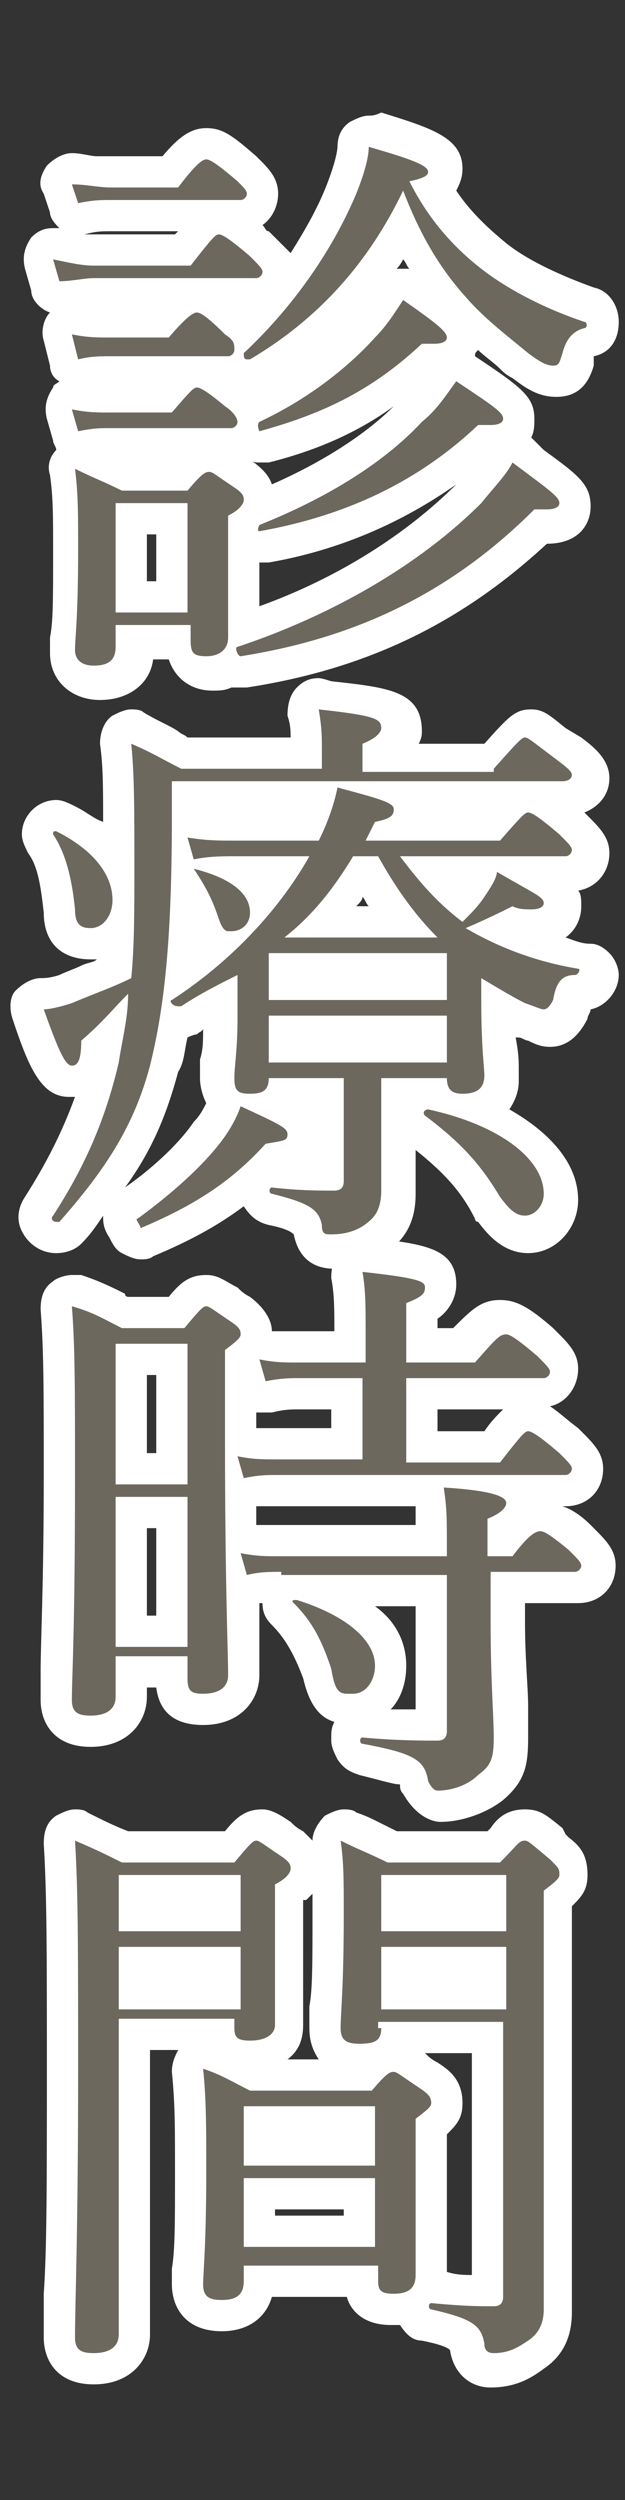<?xml version="1.0" encoding="utf-8"?>
<!-- Generator: Adobe Illustrator 26.3.1, SVG Export Plug-In . SVG Version: 6.00 Build 0)  -->
<svg version="1.1" id="レイヤー_1" xmlns="http://www.w3.org/2000/svg" xmlns:xlink="http://www.w3.org/1999/xlink" x="0px"
	 y="0px" viewBox="0 0 20 80" style="enable-background:new 0 0 20 80;" xml:space="preserve">
<rect x="0" y="0" width="20" height="80" fill="#333333" stroke="none"/>
<style type="text/css">
	.st0{fill:#6D685E;}
	.st1{fill:#FFFFFF;}
</style>
<g>
	<g>
		<path class="st0" d="M3,21.8c-0.8,0-1.1-0.5-1.1-1c0-0.1,0-0.3,0-0.5C2,19.9,2,19.1,2,17.6c0-1.2,0-1.8-0.1-2.5
			c0-0.2,0.1-0.4,0.2-0.5c0.1-0.1,0.2-0.1,0.3-0.1c0.1,0,0.2,0,0.2,0.1c0.3,0.1,0.5,0.2,0.7,0.3C3.6,15,3.8,15.1,4,15.2h1.8
			c0.4-0.5,0.6-0.6,0.9-0.6c0.2,0,0.4,0.1,0.7,0.3l0.4,0.3c0.4,0.2,0.5,0.5,0.5,0.8c0,0.1,0,0.2-0.1,0.3c2.1-0.9,3.8-1.9,4.9-3.1
			c0.4-0.3,0.6-0.7,0.9-1l0.2-0.3c0.1-0.1,0.2-0.2,0.4-0.2c0.1,0,0.2,0,0.3,0.1c1.5,1,1.7,1.1,1.7,1.6c0,0.3-0.2,0.7-0.9,0.7
			c-0.1,0-0.1,0-0.2,0c-1.9,1.7-4.2,2.8-7,3.4c-0.1,0-0.1,0-0.2,0c-0.2,0-0.4-0.1-0.5-0.3v2.9c2.9-1,5.4-2.6,7.2-4.4
			c0.1-0.1,0.2-0.3,0.3-0.4c0.2-0.3,0.5-0.5,0.6-0.8c0.1-0.1,0.2-0.2,0.3-0.3c0,0,0.1,0,0.1,0c0.1,0,0.2,0,0.3,0.1l0.4,0.3
			c1.1,0.8,1.3,1,1.3,1.4c0,0.3-0.2,0.7-0.9,0.7c-0.1,0-0.1,0-0.2,0c-2.6,2.6-5.7,4.1-9.5,4.7c0,0-0.1,0-0.1,0
			c-0.2,0-0.3-0.1-0.4-0.2c-0.2,0.1-0.4,0.2-0.7,0.2c-0.7,0-1-0.3-1-1H4.2v0.2C4.2,21,4.1,21.8,3,21.8z M5.5,19.1v-2.5H4.2v2.5H5.5z
			 M2.5,14.3c-0.2,0-0.4-0.1-0.5-0.4l-0.2-0.7c0-0.2,0-0.3,0.1-0.5c0.1-0.1,0.2-0.2,0.4-0.2c0,0,0.1,0,0.1,0
			c0.5,0.1,0.7,0.1,1.1,0.1h1.8c0.6-0.7,0.7-0.8,1-0.8H3.5c-0.3,0-0.5,0-0.9,0.1c0,0-0.1,0-0.1,0c-0.2,0-0.4-0.2-0.5-0.4l-0.2-0.8
			c0-0.2,0-0.3,0.1-0.5c0.1-0.1,0.2-0.2,0.4-0.2c0,0,0.1,0,0.1,0c0.5,0.1,0.7,0.1,1.1,0.1h1.7C5.7,9.7,6,9.5,6.3,9.5
			s0.6,0.2,1.3,0.8c0.1,0.1,0.2,0.2,0.3,0.2c1.3-1.3,2.4-2.9,3.1-4.6c0.3-0.8,0.4-1.2,0.4-1.3c0-0.2,0.1-0.3,0.2-0.4
			c0.1-0.1,0.2-0.1,0.3-0.1c0,0,0.1,0,0.1,0c1.6,0.4,2.3,0.7,2.3,1.3c0,0.3-0.2,0.5-0.4,0.6c0.5,0.8,1.1,1.5,1.9,2.1
			c0.8,0.6,1.9,1.2,3.1,1.6c0.3,0.1,0.5,0.3,0.5,0.6c0,0.3-0.2,0.5-0.5,0.6c-0.1,0-0.2,0.1-0.3,0.4l0,0.1c-0.1,0.2-0.2,0.6-0.7,0.6
			c-0.4,0-0.7-0.2-1.1-0.5l-0.4-0.3c-0.6-0.5-1.2-1-1.7-1.6c-0.7-0.7-1.2-1.6-1.7-2.6c-1.1,2-2.6,3.5-4.6,4.7l0,0
			C8.2,12,8,12,7.9,12c-0.2,0-0.3-0.1-0.4-0.2c-0.1,0-0.2,0-0.2,0h-1c0.3,0,0.6,0.2,1.2,0.7c0.2,0.1,0.4,0.3,0.5,0.5
			c0,0,0.1,0,0.1-0.1c1.4-0.6,2.6-1.5,3.5-2.6c0.3-0.3,0.6-0.7,0.8-1l0.1-0.2c0.1-0.1,0.2-0.2,0.3-0.2c0,0,0.1,0,0.1,0
			c0.1,0,0.2,0,0.3,0.1c1.2,0.8,1.6,1.1,1.6,1.6c0,0.3-0.2,0.7-0.9,0.7c-0.1,0-0.1,0-0.2,0c-1.5,1.3-3,2.2-5.2,2.8c0,0-0.1,0-0.1,0
			c-0.2,0-0.4-0.1-0.4-0.3c-0.1,0.1-0.3,0.2-0.5,0.2H3.5C3.2,14.2,3,14.2,2.5,14.3C2.6,14.3,2.5,14.3,2.5,14.3z M1.9,9.5
			c-0.2,0-0.4-0.1-0.5-0.4L1.2,8.4c0-0.2,0-0.3,0.1-0.5c0.1-0.1,0.2-0.2,0.4-0.2c0,0,0.1,0,0.1,0l0.3,0.1C2.4,7.9,2.7,8,3,8h2.9
			C6.5,7.2,6.7,7,7,7c0.3,0,0.5,0.1,1.3,0.8c0.4,0.4,0.6,0.6,0.6,0.9c0,0.4-0.3,0.7-0.7,0.7H3c-0.1,0-0.3,0-0.4,0
			C2.4,9.5,2.1,9.5,1.9,9.5z M2.5,7C2.3,7,2.1,6.9,2,6.7L1.8,6.1c-0.1-0.2,0-0.3,0.1-0.5C2,5.5,2.1,5.4,2.3,5.4c0.3,0,0.5,0,0.7,0.1
			c0.2,0,0.4,0,0.6,0h1.9C6,4.8,6.3,4.6,6.6,4.6c0.3,0,0.5,0.1,1.3,0.8c0.3,0.3,0.5,0.5,0.5,0.8c0,0.4-0.3,0.7-0.7,0.7H3.6
			C3.2,6.9,3,6.9,2.5,7C2.6,7,2.5,7,2.5,7z"/>
		<path class="st1" d="M11.8,4.7c1.4,0.4,1.9,0.6,1.9,0.8c0,0.1-0.1,0.2-0.6,0.3c0.6,1.2,1.4,2.1,2.3,2.8c0.9,0.7,2.1,1.3,3.3,1.7
			c0.1,0,0.1,0.2,0,0.2c-0.4,0.1-0.6,0.4-0.7,0.8c-0.1,0.3-0.1,0.4-0.3,0.4c-0.2,0-0.4-0.1-0.8-0.4c-0.6-0.5-1.4-1.1-2-1.8
			c-0.9-1-1.5-2.1-2-3.4c-1.1,2.3-2.7,4.1-4.9,5.4c0,0,0,0-0.1,0c-0.1,0-0.1-0.1-0.1-0.2c1.5-1.4,2.8-3.2,3.6-5.1
			C11.6,5.7,11.8,5.1,11.8,4.7 M6.6,5.1c0.1,0,0.3,0.1,1,0.7C7.8,6,7.9,6.1,7.9,6.2c0,0.1-0.1,0.2-0.2,0.2H3.6c-0.4,0-0.6,0-1.1,0.1
			L2.3,5.9C2.8,5.9,3.1,6,3.6,6h2.1C6.3,5.2,6.5,5.1,6.6,5.1 M7,7.5c0.1,0,0.3,0.1,1,0.7c0.3,0.3,0.4,0.4,0.4,0.5
			c0,0.1-0.1,0.2-0.2,0.2H3C2.7,8.9,2.3,9,1.9,9L1.7,8.3C2.2,8.4,2.6,8.5,3,8.5h3.1C6.8,7.6,6.9,7.5,7,7.5 M12.9,9.6
			c1,0.7,1.4,1,1.4,1.2c0,0.1-0.1,0.2-0.4,0.2c-0.1,0-0.2,0-0.4,0c-1.5,1.4-3,2.2-5.2,2.8c0,0-0.1-0.2,0-0.3
			c1.5-0.7,2.8-1.7,3.7-2.7C12.4,10.4,12.7,9.9,12.9,9.6 M6.3,10c0.1,0,0.3,0.1,0.9,0.7c0.3,0.2,0.3,0.3,0.3,0.5
			c0,0.1-0.1,0.2-0.2,0.2H3.5c-0.3,0-0.6,0-1,0.1l-0.2-0.8c0.5,0.1,0.8,0.1,1.2,0.1h1.9C6,10.1,6.2,10,6.3,10 M14.6,12.2
			c1.2,0.8,1.5,1,1.5,1.2c0,0.1-0.1,0.2-0.4,0.2c-0.1,0-0.2,0-0.4,0c-1.9,1.8-4.2,2.9-7,3.4c0,0,0,0,0,0c-0.1,0,0-0.2,0-0.2
			c2-0.8,3.9-1.9,5.2-3.3C14,13.1,14.3,12.6,14.6,12.2 M6.3,12.4c0.1,0,0.3,0.1,0.9,0.6c0.3,0.2,0.4,0.4,0.4,0.5s-0.1,0.2-0.2,0.2
			H3.5c-0.3,0-0.5,0-1,0.1l-0.2-0.7c0.5,0.1,0.8,0.1,1.2,0.1h2C6.1,12.5,6.2,12.4,6.3,12.4 M16.4,14.8c1.2,0.9,1.5,1.1,1.5,1.3
			c0,0.1-0.1,0.2-0.4,0.2c-0.1,0-0.2,0-0.4,0c-2.6,2.6-5.6,4.1-9.4,4.7c-0.1,0-0.2-0.3-0.1-0.3c3-1,5.8-2.6,7.8-4.6
			C15.8,15.6,16.2,15.2,16.4,14.8 M2.4,15c0.6,0.3,0.9,0.4,1.5,0.7H6c0.5-0.6,0.6-0.6,0.7-0.6c0.1,0,0.2,0.1,0.8,0.5
			c0.3,0.2,0.3,0.3,0.3,0.4s-0.1,0.3-0.5,0.5v0.9c0,1.8,0,2.7,0,3C7.3,20.8,7,21,6.6,21s-0.5-0.1-0.5-0.5V20H3.7v0.7
			c0,0.4-0.2,0.6-0.7,0.6c-0.4,0-0.6-0.2-0.6-0.5c0-0.4,0.1-1,0.1-3.2C2.5,16.4,2.5,15.8,2.4,15 M3.7,19.6H6v-3.5H3.7V19.6
			 M11.8,3.7c-0.2,0-0.4,0.1-0.6,0.2c-0.3,0.2-0.4,0.5-0.4,0.8c0,0,0,0.3-0.3,1.1c-0.3,0.8-0.7,1.5-1.2,2.3C9.1,7.9,8.9,7.7,8.7,7.5
			c0,0,0,0-0.1-0.1C8.5,7.4,8.5,7.3,8.4,7.2c0.3-0.2,0.5-0.6,0.5-1c0-0.5-0.3-0.8-0.6-1.1c0,0,0,0-0.1-0.1C7.4,4.3,7.1,4.1,6.6,4.1
			C6.1,4.1,5.7,4.4,5.2,5H3.6C3.4,5,3.3,5,3.1,5c-0.2,0-0.5-0.1-0.8-0.1C2,4.9,1.7,5.1,1.5,5.3C1.3,5.6,1.2,5.9,1.4,6.2l0.2,0.6
			C1.6,7,1.8,7.2,1.9,7.3l0,0c-0.1,0-0.1,0-0.2,0C1.4,7.3,1.2,7.4,1,7.6c-0.2,0.3-0.3,0.6-0.2,1l0.2,0.7C1,9.6,1.3,9.9,1.6,10
			c0,0,0,0,0,0c-0.2,0.2-0.3,0.6-0.2,0.9l0.2,0.8c0,0.2,0.1,0.4,0.3,0.5c-0.1,0.1-0.2,0.1-0.2,0.2c-0.2,0.3-0.3,0.6-0.2,1l0.2,0.7
			c0,0.1,0.1,0.2,0.1,0.3c-0.2,0.2-0.3,0.5-0.2,0.8c0.1,0.7,0.1,1.3,0.1,2.5c0,1.5,0,2.2-0.1,2.7c0,0.2,0,0.4,0,0.5
			c0,0.9,0.7,1.5,1.6,1.5c0.9,0,1.6-0.5,1.7-1.3h0.5c0.2,0.6,0.7,1,1.4,1c0.2,0,0.4,0,0.6-0.1C7.4,22,7.5,22,7.7,22
			c0.1,0,0.1,0,0.2,0c3.9-0.6,6.9-2.1,9.6-4.6c0,0,0,0,0,0c1,0,1.4-0.6,1.4-1.2c0-0.7-0.4-1-1.5-1.8L17,14c0,0,0,0,0,0
			c0.1-0.2,0.1-0.4,0.1-0.6c0-0.7-0.4-1-1.9-2c0-0.1,0-0.1,0.1-0.2c0.2,0.2,0.5,0.4,0.7,0.6c0.1,0.1,0.2,0.2,0.4,0.3c0,0,0,0,0,0
			c0.4,0.3,0.8,0.6,1.4,0.6c0.6,0,1-0.3,1.2-1l0-0.1c0,0,0,0,0-0.1c0,0,0-0.1,0-0.1c0.5-0.1,0.8-0.5,0.8-1.1c0-0.5-0.3-1-0.8-1.1
			c-1.1-0.4-2.2-0.9-2.9-1.5c-0.6-0.5-1.1-1-1.5-1.6c0.1-0.2,0.2-0.4,0.2-0.7c0-1-1-1.3-2.6-1.8C12,3.7,11.9,3.7,11.8,3.7L11.8,3.7z
			 M2.7,7.5c0.4-0.1,0.5-0.1,0.9-0.1h2.1c0,0-0.1,0.1-0.1,0.1H3C2.9,7.5,2.8,7.5,2.7,7.5L2.7,7.5z M12.6,8.7
			c0.1-0.1,0.2-0.2,0.3-0.4c0.1,0.1,0.1,0.2,0.2,0.3c0,0-0.1,0-0.1,0c-0.1,0-0.1,0-0.2,0C12.7,8.6,12.6,8.6,12.6,8.7L12.6,8.7z
			 M8.3,14.8c0.1,0,0.2,0,0.3,0c1.6-0.4,2.9-1,4-1.8c-0.9,0.9-2.3,1.8-3.9,2.5c-0.1-0.3-0.3-0.5-0.7-0.8C8.1,14.8,8.2,14.8,8.3,14.8
			L8.3,14.8z M8.6,18c2.3-0.4,4.3-1.3,6-2.5c-1.6,1.6-3.8,3-6.3,3.9V18C8.4,18,8.5,18,8.6,18L8.6,18z M4.7,17.1H5v1.5H4.7V17.1
			L4.7,17.1z"/>
	</g>
	<g>
		<path class="st0" d="M10.6,40c-0.5,0-0.8-0.3-0.8-0.8c0-0.1-0.1-0.2-1.2-0.5c-0.3,0-0.5-0.3-0.5-0.6c0-0.3,0.3-0.6,0.6-0.6
			c0.8,0.1,1.3,0.1,1.8,0.1V35H9c-0.1,0.1-0.1,0.2-0.3,0.3c0.8,0.4,1,0.6,1,1c0,0.6-0.5,0.7-0.9,0.8c-1.1,1.2-2.3,1.9-4.1,2.7
			c-0.1,0-0.1,0-0.2,0c-0.1,0-0.2,0-0.3-0.1C4.1,39.6,4,39.5,4,39.4c-0.1-0.2-0.2-0.4-0.1-0.7c0-0.1,0.1-0.1,0.2-0.2
			c1.1-0.8,2-1.7,2.6-2.4c0.3-0.4,0.5-0.8,0.5-1c0,0,0,0,0,0C7.1,35.1,7,34.8,7,34.5c0-0.2,0-0.4,0-0.6c0-0.3,0.1-0.7,0.1-1.3V32
			c-0.3,0.2-0.7,0.4-1,0.6c0,0-0.1,0-0.1,0.1c-0.1,0-0.2,0-0.3,0c0,0-0.1,0-0.1,0c-0.1,0.5-0.2,1-0.3,1.5c-0.6,2.1-1.6,3.6-3,5.2
			c-0.1,0.1-0.3,0.2-0.4,0.2c-0.3,0-0.5-0.2-0.6-0.4c-0.1-0.2-0.1-0.4,0.1-0.6c1-1.6,1.6-3,2-4.7c0-0.2,0.1-0.4,0.1-0.6c0,0,0,0,0,0
			c-0.1,0.1-0.2,0.2-0.3,0.3c0,0.4-0.1,1.1-0.8,1.1c-0.6,0-0.8-0.6-1.4-2.1c-0.1-0.2,0-0.3,0.1-0.5s0.2-0.2,0.4-0.2
			c0.1,0,0.4-0.1,0.7-0.2c0.2-0.1,0.5-0.2,0.7-0.3c0.3-0.1,0.6-0.2,0.9-0.4c0-0.4,0-0.8,0.1-1.2c-0.2,0.3-0.5,0.4-0.9,0.4
			c-0.4,0-1-0.1-1-1.1c-0.1-0.9-0.3-1.6-0.6-2.1c-0.1-0.1-0.1-0.2-0.1-0.3c0-0.3,0.2-0.6,0.6-0.6c0.1,0,0.2,0.1,0.3,0.1
			c0.8,0.4,1.4,0.9,1.7,1.5c0-1.8,0-2.9-0.1-3.8c0-0.2,0.1-0.3,0.2-0.5c0.1-0.1,0.2-0.1,0.3-0.1c0.1,0,0.1,0,0.2,0
			c0.5,0.2,0.8,0.4,1.1,0.5c0.1,0.1,0.3,0.1,0.4,0.2h3.9v-0.2c0-0.3,0-0.6-0.1-1.1c0-0.2,0-0.3,0.1-0.4c0.1-0.1,0.2-0.2,0.4-0.2
			c0,0,0,0,0.1,0c1.7,0.2,2.4,0.3,2.4,1.1c0,0.2-0.1,0.5-0.6,0.8v0.1h3.4c0.9-1,1-1.1,1.3-1.1c0.2,0,0.4,0.1,0.8,0.4l0.5,0.4
			c0.4,0.3,0.7,0.5,0.7,0.9c0,0.3-0.3,0.7-0.8,0.7h-1.1c0.3,0,0.5,0.1,1.3,0.8c0.4,0.4,0.6,0.6,0.6,0.9c0,0.4-0.3,0.7-0.7,0.7h-1.2
			c0.7,0.4,1,0.6,1,1c0,0.1,0,0.7-0.9,0.7c-0.1,0-0.3,0-0.5,0c-0.1,0.1-0.3,0.1-0.4,0.2c0.8,0.4,1.6,0.6,2.5,0.8
			c0.2,0,0.5,0.3,0.5,0.5c0,0.3-0.3,0.7-0.6,0.7c-0.1,0-0.2,0.1-0.2,0.4c0,0,0,0.1,0,0.1c-0.2,0.4-0.4,0.6-0.7,0.6
			c-0.2,0-0.3-0.1-0.5-0.1c-0.1,0-0.2-0.1-0.3-0.1c-0.2-0.1-0.5-0.3-0.7-0.4c0,1,0.1,1.6,0.1,1.9c0,0.1,0,0.3,0,0.3
			c0,0.3-0.1,0.9-0.7,1c1.6,0.6,2.6,1.7,2.6,2.8c0,0.7-0.5,1.2-1.1,1.2c-0.6,0-0.9-0.4-1.2-0.8c-0.5-0.9-1.1-1.6-2.3-2.5
			c-0.2-0.2-0.3-0.5-0.2-0.7c0.1-0.2,0.3-0.4,0.6-0.4c0,0,0.1,0,0.1,0c0,0,0.1,0,0.1,0c0,0,0,0,0,0h-1.2v3.1c0,0.5-0.1,1-0.4,1.3
			C11.8,39.8,11.3,40,10.6,40z M13.8,33.5V33H9.1v0.5H13.8z M13.8,31.5V31H9.1v0.5H13.8z M6,28.5c0,1-0.1,1.9-0.2,2.7
			c0.4-0.3,0.8-0.6,1.2-0.9c-0.3-0.2-0.4-0.6-0.4-0.7C6.4,29.1,6.2,28.8,6,28.5z M12.9,29.5c-0.4-0.5-0.7-1-1.1-1.6h-0.2
			c-0.4,0.6-0.8,1.1-1.2,1.6H12.9z M13.8,27.9c0.3,0.3,0.6,0.6,0.9,0.9c0.1-0.1,0.2-0.3,0.3-0.4c0.1-0.2,0.3-0.4,0.3-0.5H13.8z
			 M7.7,27.9c0.4,0.3,0.6,0.5,0.7,0.8c0.2-0.3,0.4-0.5,0.6-0.8H7.7z M15.8,26.4c0.7-0.8,0.8-0.9,1.1-0.9H13c0.1,0.1,0.1,0.2,0.1,0.4
			c0,0.2-0.1,0.4-0.2,0.5H15.8z M6.1,26.3c0.6,0.1,0.9,0.1,1.4,0.1h2.4c0.1-0.3,0.2-0.6,0.3-0.9H6L6.1,26.3
			C6,26.3,6.1,26.3,6.1,26.3z"/>
		<path class="st1" d="M10.2,22.7c1.8,0.2,2,0.3,2,0.6c0,0.1-0.1,0.3-0.6,0.5v0.9h4.2v-0.1c0.8-0.9,0.9-1,1-1c0.1,0,0.2,0.1,1,0.7
			c0.4,0.3,0.5,0.4,0.5,0.5c0,0.1-0.1,0.2-0.3,0.2H5.5v1.1c0,3.7-0.2,6-0.7,8c-0.5,1.9-1.4,3.3-2.9,5c0,0,0,0-0.1,0
			c-0.1,0-0.2-0.1-0.1-0.2c1.1-1.7,1.7-3.2,2.1-4.9c0.1-0.7,0.3-1.4,0.3-2.2c-0.5,0.5-0.8,0.9-1.5,1.5c0,0.6-0.1,0.8-0.3,0.8
			s-0.4-0.4-0.9-1.8c0.2,0,0.6-0.1,0.9-0.2c0.7-0.3,1.3-0.5,1.9-0.8c0.1-1,0.1-2.2,0.1-3.5c0-1.9,0-3-0.1-4c0.7,0.3,1,0.5,1.6,0.8
			h4.5v-0.7C10.3,23.6,10.3,23.3,10.2,22.7 M10.8,25.2c1.5,0.4,1.8,0.5,1.8,0.7s-0.1,0.3-0.6,0.4c-0.1,0.2-0.2,0.4-0.3,0.6H16
			c0.7-0.8,0.8-0.9,0.9-0.9s0.3,0.1,1,0.7c0.3,0.3,0.4,0.4,0.4,0.5c0,0.1-0.1,0.2-0.2,0.2h-5.3c0.6,0.8,1.2,1.5,2,2.1
			c0.3-0.3,0.5-0.5,0.7-0.8c0.2-0.3,0.4-0.6,0.4-0.8c1.2,0.7,1.5,0.8,1.5,1c0,0.1-0.1,0.2-0.4,0.2c-0.2,0-0.4,0-0.6-0.1
			c-0.4,0.2-0.8,0.4-1.5,0.7c1.2,0.7,2.4,1.1,3.6,1.3c0.1,0,0,0.2-0.1,0.2c-0.4,0-0.6,0.2-0.7,0.8c-0.1,0.2-0.2,0.3-0.3,0.3
			s-0.3-0.1-0.6-0.2c-0.4-0.2-0.9-0.5-1.4-0.8V32c0,1.5,0.1,2.2,0.1,2.4c0,0.4-0.2,0.6-0.7,0.6c-0.3,0-0.5-0.1-0.5-0.5h-2.1v1.6
			c0,1,0,1.6,0,2s-0.1,0.7-0.3,0.9c-0.3,0.3-0.7,0.5-1.3,0.5c-0.2,0-0.3,0-0.3-0.3c-0.1-0.5-0.4-0.7-1.6-1c-0.1,0-0.1-0.2,0-0.2
			c0.9,0.1,1.5,0.1,2,0.1c0.2,0,0.3-0.1,0.3-0.3v-3.3H8.6C8.6,34.9,8.4,35,8,35c-0.4,0-0.5-0.1-0.5-0.5c0-0.4,0.1-0.9,0.1-1.9v-1.4
			c-0.6,0.3-1.2,0.6-1.8,1c0,0-0.1,0-0.1,0c-0.2,0-0.3-0.2-0.2-0.2c2-1.3,3.5-3,4.4-4.6H7.5c-0.4,0-0.8,0-1.3,0.1L6,26.8
			c0.6,0.1,1,0.1,1.5,0.1h2.7C10.5,26.3,10.7,25.7,10.8,25.2 M9.1,30H14c-0.8-0.8-1.4-1.7-1.9-2.6h-0.8C10.7,28.4,10,29.3,9.1,30
			 M8.6,32h5.7v-1.5H8.6V32 M8.6,34h5.7v-1.5H8.6V34 M1.8,26.6C1.8,26.6,1.8,26.6,1.8,26.6C3,27.2,3.6,28,3.6,28.8
			c0,0.5-0.3,0.9-0.7,0.9c-0.3,0-0.5-0.1-0.5-0.6c-0.1-1-0.3-1.8-0.7-2.4C1.7,26.6,1.7,26.6,1.8,26.6 M6.2,27.8
			C7.4,28.1,8,28.6,8,29.2c0,0.4-0.3,0.6-0.6,0.6c0,0-0.1,0-0.1,0c-0.1,0-0.2-0.1-0.3-0.4C6.8,28.8,6.6,28.4,6.2,27.8
			C6,27.8,6.1,27.8,6.2,27.8 M7.7,35.4C9,36,9.2,36.1,9.2,36.3c0,0.2-0.1,0.2-0.7,0.3c-1,1.1-2.1,1.9-4,2.7c0-0.1-0.2-0.3-0.1-0.3
			c1.1-0.8,2.1-1.7,2.7-2.5C7.4,36.1,7.6,35.7,7.7,35.4 M13.7,35.5c2.3,0.5,3.7,1.6,3.7,2.7c0,0.4-0.3,0.7-0.6,0.7
			c-0.3,0-0.5-0.2-0.8-0.6c-0.6-1-1.2-1.7-2.4-2.6C13.5,35.6,13.6,35.5,13.7,35.5 M10.2,21.7c-0.3,0-0.5,0.1-0.7,0.3
			c-0.2,0.2-0.3,0.5-0.3,0.9c0.1,0.3,0.1,0.5,0.1,0.7H6c-0.1-0.1-0.2-0.1-0.3-0.2c-0.3-0.2-0.6-0.3-1.1-0.6
			c-0.1-0.1-0.3-0.1-0.4-0.1c-0.2,0-0.4,0.1-0.6,0.2c-0.3,0.2-0.4,0.6-0.4,0.9c0.1,0.7,0.1,1.4,0.1,2.5C3,26.2,2.8,26,2.4,25.8
			c-0.2-0.1-0.4-0.2-0.6-0.2c-0.6,0-1.1,0.5-1.1,1.1c0,0.2,0.1,0.4,0.2,0.6c0.3,0.4,0.4,1,0.5,1.9c0,1,0.6,1.5,1.5,1.5
			c0.1,0,0.2,0,0.2,0c-0.1,0.1-0.3,0.1-0.5,0.2c-0.2,0.1-0.5,0.2-0.7,0.3c-0.3,0.1-0.5,0.1-0.6,0.1c-0.3,0-0.6,0.2-0.8,0.4
			s-0.2,0.6-0.1,0.9c0.5,1.5,0.9,2.5,1.8,2.5c0,0,0.1,0,0.2,0c-0.4,1.1-0.9,2.1-1.6,3.2c-0.2,0.3-0.3,0.7-0.1,1.1
			c0.2,0.4,0.6,0.7,1.1,0.7c0.3,0,0.6-0.1,0.8-0.3c0,0,0,0,0,0c0.3-0.3,0.5-0.6,0.7-0.9c0,0.2,0,0.4,0.2,0.7
			c0.1,0.2,0.2,0.4,0.4,0.5c0.2,0.1,0.4,0.2,0.6,0.2c0.1,0,0.3,0,0.4-0.1c1.2-0.5,2.1-1,2.9-1.6c0.2,0.3,0.4,0.5,0.8,0.6
			c0.5,0.1,0.7,0.2,0.8,0.3c0.1,0.5,0.4,1.1,1.3,1.1c0.8,0,1.5-0.3,2-0.8c0.4-0.4,0.6-0.9,0.6-1.6v-1.4c1,0.8,1.5,1.4,1.9,2.2
			c0,0,0,0.1,0.1,0.1c0.3,0.4,0.8,1,1.6,1c0.9,0,1.6-0.8,1.6-1.7c0-1.1-0.8-2.1-2.2-2.9c0.2-0.3,0.3-0.6,0.3-0.9c0-0.1,0-0.2,0-0.4
			c0-0.2,0-0.5-0.1-1c0,0,0,0,0.1,0c0.1,0,0.2,0.1,0.3,0.1c0.2,0.1,0.4,0.2,0.7,0.2c0.3,0,0.8-0.1,1.2-0.9c0-0.1,0.1-0.2,0.1-0.3
			c0,0,0,0,0,0c0.5-0.1,0.9-0.6,0.9-1.1c0-0.2-0.1-0.5-0.3-0.7c-0.2-0.2-0.4-0.3-0.6-0.3l0,0c-0.3,0-0.5-0.1-0.8-0.2
			c0.4-0.3,0.5-0.7,0.5-1c0-0.2,0-0.4-0.1-0.5c0.6-0.1,1-0.6,1-1.2c0-0.5-0.3-0.8-0.7-1.2c0,0,0,0-0.1-0.1c0,0,0,0,0,0
			c0.5-0.2,0.8-0.6,0.8-1.1c0-0.6-0.5-1-0.9-1.3l-0.5-0.3c-0.5-0.4-0.7-0.6-1.1-0.6c-0.5,0-0.7,0.2-1.5,1.1h-2.1
			c0.1-0.2,0.1-0.3,0.1-0.4c0-1.3-1.1-1.4-2.9-1.6C10.3,21.7,10.2,21.7,10.2,21.7L10.2,21.7z M11.4,29c0.1-0.1,0.2-0.2,0.2-0.3
			c0.1,0.1,0.1,0.2,0.2,0.3H11.4L11.4,29z M6,33.2C6.1,33.2,6.1,33.2,6,33.2c0.2-0.1,0.3-0.1,0.3-0.1c0.1-0.1,0.2-0.1,0.2-0.2
			c0,0.4,0,0.7-0.1,1c0,0.2,0,0.4,0,0.6c0,0.3,0.1,0.6,0.2,0.8c-0.1,0.2-0.2,0.4-0.4,0.6C5.8,36.5,5,37.3,4,38
			c0.8-1.1,1.3-2.2,1.7-3.7C5.9,34,5.9,33.6,6,33.2L6,33.2z M9.9,35.5L9.9,35.5l0.1,0.1C10,35.6,9.9,35.5,9.9,35.5L9.9,35.5z
			 M9.9,37.1C10,37.1,10,37,9.9,37.1L9.9,37.1C10,37.1,10,37.1,9.9,37.1L9.9,37.1z"/>
	</g>
	<g>
		<path class="st0" d="M14,57.8c-0.3,0-0.6-0.2-0.7-0.6c0,0,0-0.1,0-0.2c0-0.3-0.1-0.5-1.7-0.8c0,0,0,0,0,0c-0.2,0-0.5-0.3-0.5-0.6
			c0-0.1,0-0.3,0.1-0.3c0.1-0.1,0.3-0.3,0.5-0.3c1,0.1,1.7,0.1,2.2,0.1v-4.3h-3.6c1.5,0.6,2.3,1.4,2.3,2.4c0,0.8-0.5,1.4-1.1,1.4
			c-0.1,0-0.2,0-0.2,0c-0.7,0-0.9-0.6-1-1.2c-0.3-0.9-0.6-1.4-1.1-1.9c-0.1-0.1-0.2-0.4-0.1-0.6c0,0,0-0.1,0.1-0.1
			c-0.1,0-0.2,0-0.3-0.1c-0.2,0-0.4,0-0.7,0.1c0,0-0.1,0-0.1,0c-0.1,0-0.1,0-0.2,0c0,0.7,0,1.3,0,1.8c0,0.5,0,0.8,0,1
			c0,0.5-0.3,1.1-1.3,1.1c-0.7,0-1-0.3-1-1v-0.2H4.2v0.8c0,0.5-0.3,1.1-1.3,1.1c-1,0-1.1-0.6-1.1-1c0-0.2,0-0.5,0-0.9
			c0-1,0.1-2.7,0.1-6.3c0-2.8,0-4.1-0.1-5.4c0-0.2,0.1-0.3,0.2-0.4c0.1-0.1,0.2-0.1,0.3-0.1c0,0,0.1,0,0.1,0
			c0.6,0.2,0.9,0.4,1.3,0.6L4,42h1.6c0.4-0.5,0.6-0.7,0.9-0.7c0.2,0,0.4,0.1,0.6,0.3l0.4,0.3c0.4,0.3,0.5,0.5,0.5,0.8
			c0,0.1,0,0.2-0.1,0.3c0.1,0,0.1,0,0.2,0c0,0,0.1,0,0.1,0c0.5,0.1,0.7,0.1,1.1,0.1h1.7v-0.5c0-0.8,0-1.3-0.1-1.8
			c0-0.2,0-0.3,0.1-0.4c0.1-0.1,0.2-0.2,0.4-0.2c0,0,0,0,0.1,0c1.7,0.2,2.4,0.3,2.4,1c0,0.4-0.3,0.7-0.6,0.8v1.1H15
			c0.6-0.7,0.8-0.9,1.2-0.9c0.3,0,0.5,0.1,1.3,0.8c0.4,0.4,0.6,0.6,0.6,0.9c0,0.4-0.3,0.7-0.7,0.7h-3.9v1.7h2.3c0.7-0.8,0.8-1,1.1-1
			c0.3,0,0.5,0.1,1.3,0.8c0.4,0.4,0.6,0.6,0.6,0.9c0,0.4-0.3,0.7-0.7,0.7h-1.5c0.1,0.1,0.1,0.2,0.1,0.4c0,0.2-0.1,0.5-0.6,0.8v0.4
			h0.1c0.5-0.7,0.8-0.8,1.1-0.8c0.3,0,0.6,0.2,1.2,0.7c0.4,0.4,0.6,0.6,0.6,0.9c0,0.4-0.3,0.7-0.7,0.7h-2.2v1.1c0,1.2,0,2,0.1,2.7
			c0,0.4,0,0.7,0,1c0,0.8-0.2,1.2-0.7,1.6C15.3,57.6,14.6,57.8,14,57.8z M5.5,52.2v-3.8H4.2v3.8H5.5z M7.8,49.2
			c0.5,0.1,0.7,0.1,1.2,0.1h4.8c0-0.8,0-1.1-0.1-1.6H8.9c-0.4,0-0.6,0-1,0.1c0,0-0.1,0-0.1,0c0,0-0.1,0-0.1,0
			C7.7,48.3,7.7,48.8,7.8,49.2C7.7,49.2,7.8,49.2,7.8,49.2z M5.5,47v-3.5H4.2V47H5.5z M7.7,46.1c0.5,0.1,0.7,0.1,1.1,0.1h2.3v-1.6
			H9.6c-0.3,0-0.6,0-1,0.1c0,0-0.1,0-0.1,0c-0.2,0-0.4-0.1-0.5-0.4l-0.2-0.7c0-0.1,0-0.2,0-0.3c0,0-0.1,0.1-0.1,0.1
			C7.7,43.4,7.7,46.1,7.7,46.1z"/>
		<path class="st1" d="M11.6,40.7c1.8,0.2,2,0.3,2,0.5s-0.1,0.3-0.6,0.5v1.9h2.2c0.7-0.8,0.8-0.9,1-0.9c0.1,0,0.3,0.1,1,0.7
			c0.3,0.3,0.4,0.4,0.4,0.5c0,0.1-0.1,0.2-0.2,0.2H13v2.7h3c0.7-0.9,0.8-1,0.9-1c0.1,0,0.3,0.1,1,0.7c0.3,0.3,0.4,0.4,0.4,0.5
			s-0.1,0.2-0.2,0.2H8.9c-0.4,0-0.6,0-1.1,0.1l-0.2-0.7c0.5,0.1,0.8,0.1,1.2,0.1h2.8v-2.6h0.1h-0.1h-2c-0.3,0-0.6,0-1.1,0.1
			l-0.2-0.7c0.5,0.1,0.8,0.1,1.2,0.1h2.2v-1C11.7,41.8,11.7,41.3,11.6,40.7 M6.6,41.8c0.1,0,0.2,0.1,0.8,0.5
			c0.3,0.2,0.3,0.3,0.3,0.4c0,0.1-0.1,0.2-0.5,0.5V46c0,4.7,0.1,6.9,0.1,7.6c0,0.4-0.3,0.6-0.8,0.6c-0.4,0-0.5-0.1-0.5-0.5V53H3.7
			v1.3c0,0.4-0.3,0.6-0.8,0.6c-0.4,0-0.6-0.1-0.6-0.5c0-0.8,0.1-2.1,0.1-7.2c0-2.8,0-4.1-0.1-5.4c0.7,0.2,1,0.4,1.6,0.7h2
			C6.4,41.9,6.5,41.8,6.6,41.8 M3.7,47.5H6V43H3.7V47.5 M3.7,52.7H6v-4.8H3.7V52.7 M14.2,47.6c1.6,0.1,2,0.3,2,0.5
			c0,0.1-0.1,0.3-0.6,0.5v1.2h0.8C17,49,17.2,49,17.3,49s0.3,0.1,0.9,0.6c0.3,0.3,0.4,0.4,0.4,0.5c0,0.1-0.1,0.2-0.2,0.2h-2.7v1.6
			c0,1.9,0.1,3,0.1,3.7c0,0.7-0.1,0.9-0.5,1.2c-0.3,0.3-0.8,0.5-1.3,0.5c-0.1,0-0.2-0.1-0.3-0.3c-0.1-0.7-0.5-0.9-2.1-1.2
			c-0.1,0-0.1-0.2,0-0.2c1.1,0.1,1.9,0.1,2.4,0.1c0.2,0,0.3-0.1,0.3-0.3v-5H9v-0.1c-0.4,0-0.7,0-1.1,0.1l-0.2-0.7
			c0.5,0.1,0.8,0.1,1.3,0.1h5.3v-0.1C14.3,48.5,14.3,48.3,14.2,47.6 M9.5,51.2C9.5,51.2,9.5,51.2,9.5,51.2c1.6,0.5,2.5,1.3,2.5,2.1
			c0,0.5-0.3,0.9-0.7,0.9c-0.1,0-0.1,0-0.2,0c-0.3,0-0.4-0.2-0.5-0.8c-0.3-0.9-0.6-1.5-1.2-2.1C9.3,51.2,9.4,51.2,9.5,51.2
			 M11.6,39.7c-0.3,0-0.5,0.1-0.7,0.3c-0.2,0.2-0.3,0.5-0.3,0.9c0.1,0.5,0.1,1,0.1,1.7H9.5c-0.3,0-0.5,0-0.8,0
			c0-0.4-0.3-0.8-0.7-1.1c-0.2-0.1-0.3-0.2-0.4-0.3C7.2,41,7,40.8,6.6,40.8c-0.5,0-0.8,0.2-1.2,0.7H4.1c0,0-0.1,0-0.1-0.1
			c-0.4-0.2-0.8-0.4-1.4-0.6c-0.1,0-0.2,0-0.3,0c-0.2,0-0.5,0.1-0.6,0.2c-0.3,0.2-0.4,0.5-0.4,0.9c0.1,1.3,0.1,2.5,0.1,5.3
			c0,3.6-0.1,5.3-0.1,6.3c0,0.4,0,0.7,0,0.9c0,0.7,0.4,1.5,1.6,1.5c1.2,0,1.8-0.8,1.8-1.6V54H5c0.1,0.8,0.6,1.2,1.5,1.2
			c1.2,0,1.8-0.8,1.8-1.6c0-0.2,0-0.5,0-1c0-0.3,0-0.8,0-1.3c0,0,0.1,0,0.1,0c0,0.3,0.1,0.5,0.3,0.7c0.4,0.4,0.7,0.9,1,1.7
			c0.1,0.4,0.3,1.2,1,1.4c-0.1,0.2-0.1,0.3-0.1,0.6c0,0.2,0.1,0.4,0.2,0.6c0.2,0.3,0.4,0.4,0.7,0.5c0.8,0.2,1.1,0.3,1.3,0.3
			c0,0,0,0,0,0c0,0.1,0,0.2,0.1,0.3c0.4,0.7,0.9,0.9,1.2,0.9c0.7,0,1.5-0.3,2-0.7c0.7-0.6,0.8-1.1,0.8-2c0-0.3,0-0.6,0-1
			c0-0.6-0.1-1.5-0.1-2.7v-0.6h1.7c0.7,0,1.2-0.5,1.2-1.2c0-0.5-0.3-0.8-0.7-1.2c0,0,0,0-0.1-0.1c-0.3-0.3-0.6-0.5-0.9-0.6h0.1
			c0.7,0,1.2-0.5,1.2-1.2c0-0.5-0.3-0.8-0.7-1.2c0,0,0,0-0.1-0.1c-0.4-0.3-0.6-0.5-0.9-0.7c0.5-0.1,0.9-0.6,0.9-1.2
			c0-0.5-0.3-0.8-0.7-1.2c0,0,0,0-0.1-0.1c-0.8-0.7-1.2-0.9-1.7-0.9c-0.6,0-0.9,0.3-1.5,0.9H14v-0.3c0.3-0.2,0.6-0.6,0.6-1.1
			c0-1.2-1.1-1.3-2.9-1.5C11.7,39.7,11.6,39.7,11.6,39.7L11.6,39.7z M4.7,44H5v2.5H4.7V44L4.7,44z M14,45.1h2.1
			c-0.2,0.2-0.4,0.4-0.6,0.7H14V45.1L14,45.1z M8.5,45.2c0.1,0,0.1,0,0.2,0c0.4-0.1,0.6-0.1,0.9-0.1h1v0.6H8.8c-0.2,0-0.4,0-0.6,0
			v-0.5C8.3,45.2,8.4,45.2,8.5,45.2L8.5,45.2z M8.2,48.2c0.3,0,0.4,0,0.7,0h4.4c0,0.2,0,0.4,0,0.6H9c-0.3,0-0.6,0-0.8,0
			C8.2,48.6,8.2,48.4,8.2,48.2L8.2,48.2z M4.7,48.9H5v2.8H4.7V48.9L4.7,48.9z M12,51.4h1.3v3.3c-0.2,0-0.5,0-0.8,0
			c0.3-0.3,0.5-0.8,0.5-1.4C13,52.6,12.7,51.9,12,51.4L12,51.4z"/>
	</g>
	<g>
		<path class="st0" d="M15.8,75.8c-0.5,0-0.8-0.3-0.8-0.8c0-0.2-0.1-0.3-1.3-0.6c-0.3,0-0.5-0.3-0.5-0.6c0,0,0,0,0,0
			c-0.2,0.1-0.4,0.1-0.6,0.1c-0.7,0-1-0.3-1-0.9H8.3c0,0.3-0.1,1.1-1.2,1.1c-1,0-1.1-0.6-1.1-1c0-0.1,0-0.3,0-0.5
			c0-0.5,0.1-1.4,0.1-3.1c0-1.5,0-2.3-0.1-3.2c0-0.2,0.1-0.3,0.2-0.4c0.1-0.1,0.2-0.1,0.3-0.1c0.1,0,0.1,0,0.2,0
			c0.5,0.2,0.8,0.3,1.2,0.5l0.3,0.2h3.5c0.4-0.5,0.6-0.6,0.9-0.6c0.2,0,0.4,0.1,0.7,0.3l0.4,0.3c0.3,0.2,0.6,0.4,0.6,0.9
			c0,0.3-0.2,0.5-0.5,0.7v4.8c0,0.1,0,0.3-0.1,0.4c0,0,0,0,0.1,0c1,0.1,1.4,0.1,1.8,0.1v-8.1h-2.9c-0.1,0.5-0.5,0.7-1.2,0.7
			c-1,0-1.1-0.6-1.1-1c0-0.2,0-0.4,0-0.6c0-0.6,0.1-1.4,0.1-3c0-1.2,0-1.7-0.1-2.3c0-0.2,0.1-0.4,0.2-0.5c0.1-0.1,0.2-0.1,0.3-0.1
			c0.1,0,0.2,0,0.2,0.1c0.3,0.1,0.5,0.2,0.7,0.3c0.2,0.1,0.4,0.2,0.7,0.3h3.3c0.1-0.1,0.2-0.2,0.3-0.3c0.2-0.2,0.4-0.4,0.8-0.4
			c0.3,0,0.4,0.1,0.9,0.5l0.2,0.2c0.4,0.4,0.5,0.5,0.5,0.9c0,0.3-0.2,0.5-0.5,0.7v13.2c0,0.6-0.2,1.1-0.7,1.4
			C16.8,75.5,16.4,75.8,15.8,75.8z M11.5,71.4v-1.2H8.3v1.2H11.5z M11.5,68.8v-0.9H8.3v0.9H11.5z M15.7,63.8v-1h-3v1H15.7z
			 M15.7,61.3v-0.8h-3v0.8H15.7z M3,75.8c-1,0-1.1-0.6-1.1-1c0-0.3,0-0.8,0-1.4C2,72,2,69.8,2,66.2c0-3.8,0-5.7-0.1-7.3
			c0-0.2,0.1-0.3,0.2-0.4c0.1-0.1,0.2-0.1,0.3-0.1c0.1,0,0.1,0,0.2,0c0.7,0.3,0.9,0.4,1.4,0.7h3.2c0.4-0.5,0.6-0.7,0.9-0.7
			c0.2,0,0.4,0.1,0.7,0.3L9.3,59c0.4,0.2,0.5,0.5,0.5,0.8c0,0.2-0.1,0.5-0.5,0.8v4.2c0,0.5-0.4,1-1.3,1c-0.6,0-0.9-0.2-1-0.7H4.3
			v9.6C4.3,75.2,4,75.8,3,75.8z M7.2,63.8v-1H4.3v1H7.2z M7.2,61.3v-0.8H4.3v0.8H7.2z"/>
		<path class="st1" d="M16.8,58.9c0.1,0,0.2,0.1,0.8,0.6c0.3,0.3,0.3,0.3,0.3,0.5c0,0.1-0.1,0.2-0.5,0.5v3.9c0,8.5,0,9,0,9.5
			s-0.2,0.8-0.5,1c-0.3,0.2-0.6,0.4-1.1,0.4c-0.2,0-0.3-0.1-0.3-0.3c-0.1-0.6-0.4-0.8-1.7-1.1c-0.1,0-0.1-0.2,0-0.2
			c1.1,0.1,1.5,0.1,2,0.1c0.2,0,0.3-0.1,0.3-0.3v-8.8h-4v0.2h0.1c0,0.4-0.2,0.5-0.7,0.5c-0.4,0-0.6-0.1-0.6-0.5
			c0-0.5,0.1-1.3,0.1-3.6c0-1.2,0-1.7-0.1-2.4c0.6,0.3,0.9,0.4,1.5,0.7H16C16.6,59,16.6,58.9,16.8,58.9 M12.2,61.8h4V60h-4V61.8
			 M12.2,64.3h4v-2h-4V64.3 M8.2,58.9c0.1,0,0.2,0.1,0.8,0.5c0.3,0.2,0.3,0.3,0.3,0.4c0,0.1-0.1,0.3-0.5,0.5v1.1c0,2.1,0,3.1,0,3.4
			S8.5,65.3,8,65.3c-0.4,0-0.5-0.1-0.5-0.4v-0.3H3.8v10.1c0,0.4-0.3,0.6-0.8,0.6c-0.4,0-0.6-0.1-0.6-0.5c0-1.1,0.1-3.3,0.1-8.6
			c0-3.8,0-5.7-0.1-7.3c0.7,0.3,0.9,0.4,1.5,0.7h3.6C8,59,8.1,58.9,8.2,58.9 M3.8,61.8h3.9V60H3.8V61.8 M3.8,64.3h3.9v-2H3.8V64.3
			 M6.5,66.2c0.6,0.2,0.9,0.4,1.5,0.7h3.9c0.5-0.6,0.6-0.6,0.7-0.6c0.1,0,0.2,0.1,0.8,0.5c0.3,0.2,0.4,0.3,0.4,0.5
			c0,0.1-0.1,0.2-0.5,0.5V69c0,2.3,0,3.5,0,3.8c0,0.4-0.2,0.6-0.7,0.6c-0.4,0-0.5-0.1-0.5-0.4v-0.5H7.8V73c0,0.4-0.2,0.6-0.7,0.6
			c-0.4,0-0.6-0.1-0.6-0.5s0.1-1.2,0.1-3.6C6.6,68,6.6,67.2,6.5,66.2 M7.8,69.3H12v-1.9H7.8V69.3 M7.8,71.9H12v-2.2H7.8V71.9
			 M2.4,57.9c-0.2,0-0.4,0.1-0.6,0.2c-0.3,0.2-0.4,0.5-0.4,0.9c0.1,1.6,0.1,3.5,0.1,7.2c0,3.6,0,5.8-0.1,7.2c0,0.6,0,1.1,0,1.4
			c0,0.7,0.4,1.5,1.6,1.5c1.2,0,1.8-0.8,1.8-1.6v-9.1h0.9c-0.1,0.2-0.2,0.4-0.2,0.7c0.1,1,0.1,1.7,0.1,3.2c0,1.7,0,2.5-0.1,3.1
			c0,0.2,0,0.4,0,0.5c0,0.7,0.4,1.5,1.6,1.5c0.8,0,1.4-0.4,1.6-1.1h2.4c0.1,0.4,0.5,0.9,1.4,0.9c0.1,0,0.2,0,0.3,0
			c0.2,0.3,0.4,0.5,0.7,0.5c0.5,0.1,0.8,0.2,0.9,0.3c0.1,0.7,0.6,1.2,1.3,1.2c0.8,0,1.3-0.3,1.7-0.6c0.6-0.4,0.9-1,0.9-1.8v-9.5V61
			c0.3-0.3,0.5-0.5,0.5-1c0-0.6-0.2-0.9-0.6-1.2c0,0,0,0-0.1-0.1L18,58.5c-0.5-0.4-0.7-0.6-1.2-0.6c-0.6,0-0.9,0.3-1.1,0.6
			c0,0-0.1,0.1-0.1,0.1h-2.9c-0.2-0.1-0.4-0.2-0.6-0.3c-0.2-0.1-0.4-0.2-0.7-0.3c-0.1-0.1-0.3-0.1-0.4-0.1c-0.2,0-0.4,0.1-0.6,0.2
			c-0.2,0.2-0.4,0.5-0.4,0.8c-0.1-0.1-0.2-0.2-0.3-0.3c-0.2-0.1-0.3-0.2-0.4-0.3c-0.3-0.2-0.6-0.4-0.9-0.4c-0.5,0-0.8,0.2-1.2,0.7
			H4.1c-0.5-0.2-0.7-0.3-1.3-0.6C2.7,57.9,2.5,57.9,2.4,57.9L2.4,57.9z M9.8,60.8c0.1-0.1,0.1-0.1,0.2-0.2c0,0.2,0,0.4,0,0.7
			c0,1.5,0,2.4-0.1,2.9c0,0.3,0,0.5,0,0.7c0,0.4,0.1,0.7,0.3,1h-1c0.4-0.3,0.5-0.7,0.5-1.1v-3.4V60.8L9.8,60.8z M13.6,65.7h1.5v7.1
			c-0.2,0-0.5,0-0.8-0.1V69v-0.7c0.3-0.3,0.5-0.5,0.5-1c0-0.8-0.5-1.1-0.8-1.3C13.8,65.9,13.7,65.8,13.6,65.7L13.6,65.7z M8.8,70.7
			H11v0.2H8.8V70.7L8.8,70.7z"/>
	</g>
</g>
</svg>
